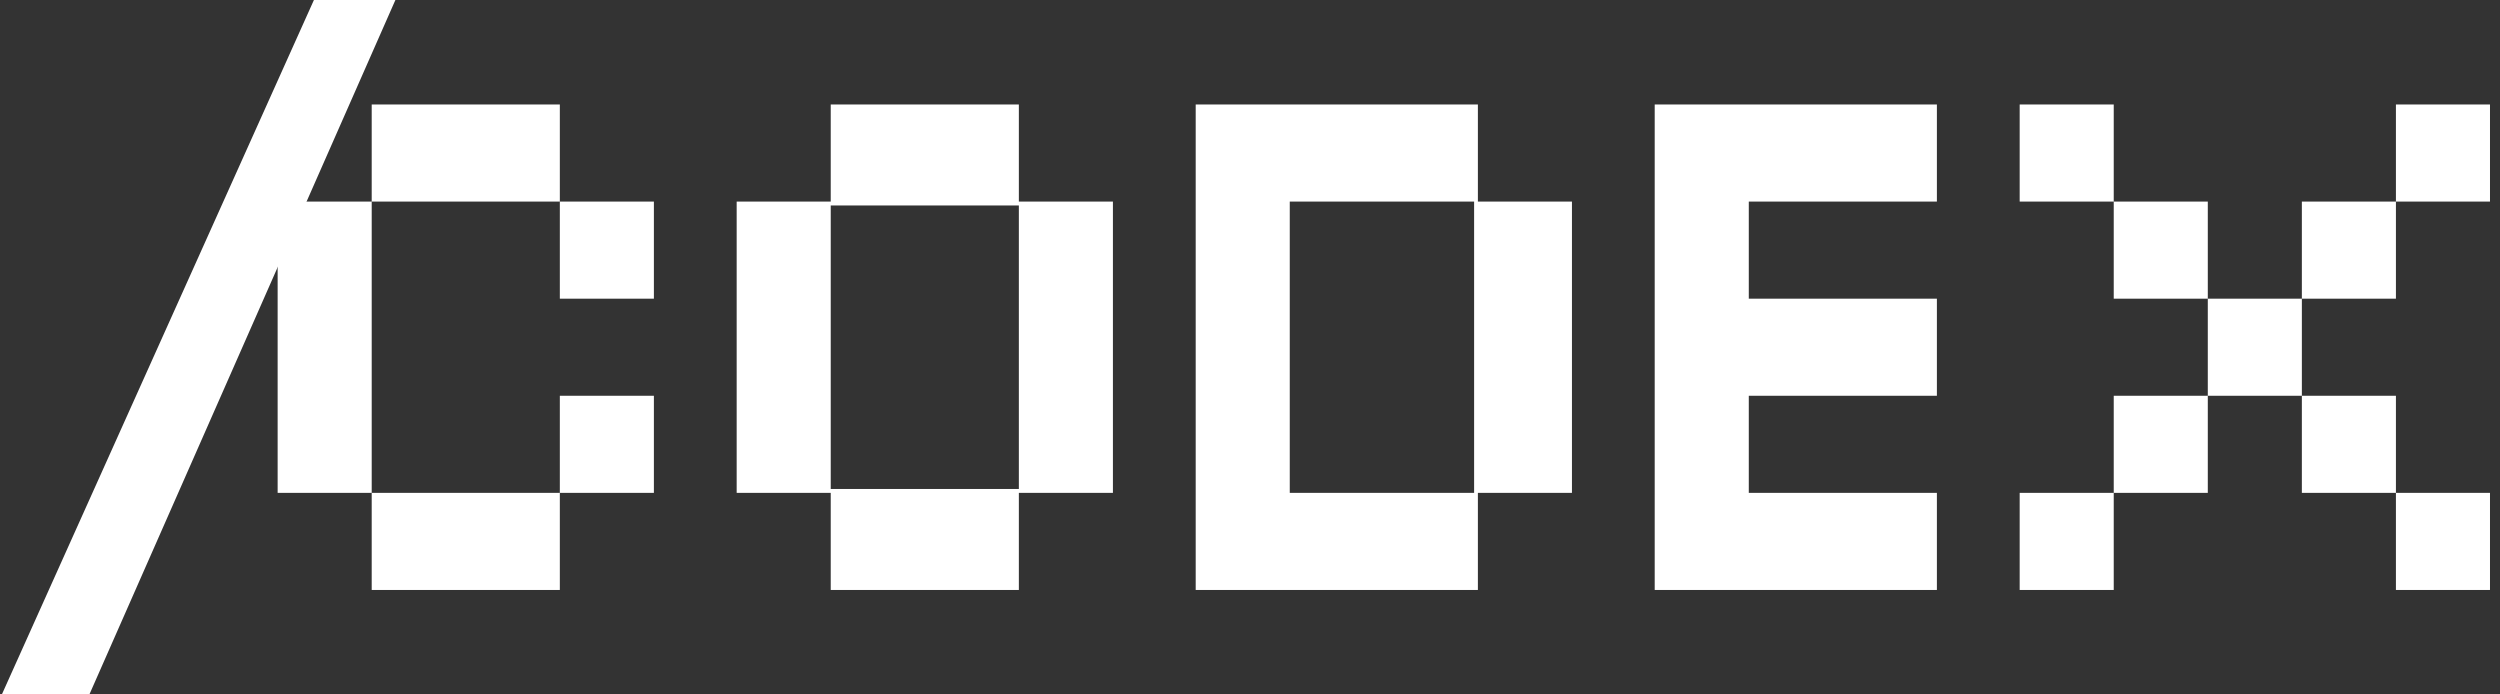<svg width="144" height="40" viewBox="0 0 144 40" fill="none" xmlns="http://www.w3.org/2000/svg">
<rect x="0" y="0" width="144" height="40" fill="#333333" stroke="none"/>
<path d="M138.005 33.982V28.389H132.587V22.796H127.169V17.204H121.751V11.611H116.333V6.018H121.751V11.611H127.169V17.204H132.587V22.796H138.005V28.389H143.423V33.982H138.005ZM132.587 17.204V11.611H138.005V6.018H143.423V11.611H138.005V17.204H132.587ZM121.751 28.389V22.796H127.169V28.389H121.751ZM116.333 33.982V28.389H121.751V33.982H116.333Z" fill="white"/>
<path d="M95.311 33.982V6.018H111.565V11.611H100.73V17.204H111.565V22.796H100.73V28.389H111.565V33.982H95.311Z" fill="white"/>
<path d="M68.872 33.982V6.018H85.126V11.611H90.544V28.389H85.126V33.982H68.872ZM74.29 28.389H84.909V11.611H74.29V28.389Z" fill="white"/>
<path d="M47.85 33.982V28.389H42.432V11.611H47.85V6.018H58.686V11.611H64.104V28.389H58.686V33.982H47.85ZM47.85 28.165H58.686V11.835H47.85V28.165Z" fill="white"/>
<path d="M32.246 17.204V11.611H21.41V6.018H32.246V11.611H37.664V17.204H32.246ZM21.41 33.982V28.389H15.992V11.611H21.41V28.389H32.246V33.982H21.41ZM32.246 28.389V22.796H37.664V28.389H32.246Z" fill="white"/>
<path d="M22.775 0L5.149 40H0.107L18.082 0H22.775Z" fill="white"/>
</svg>
